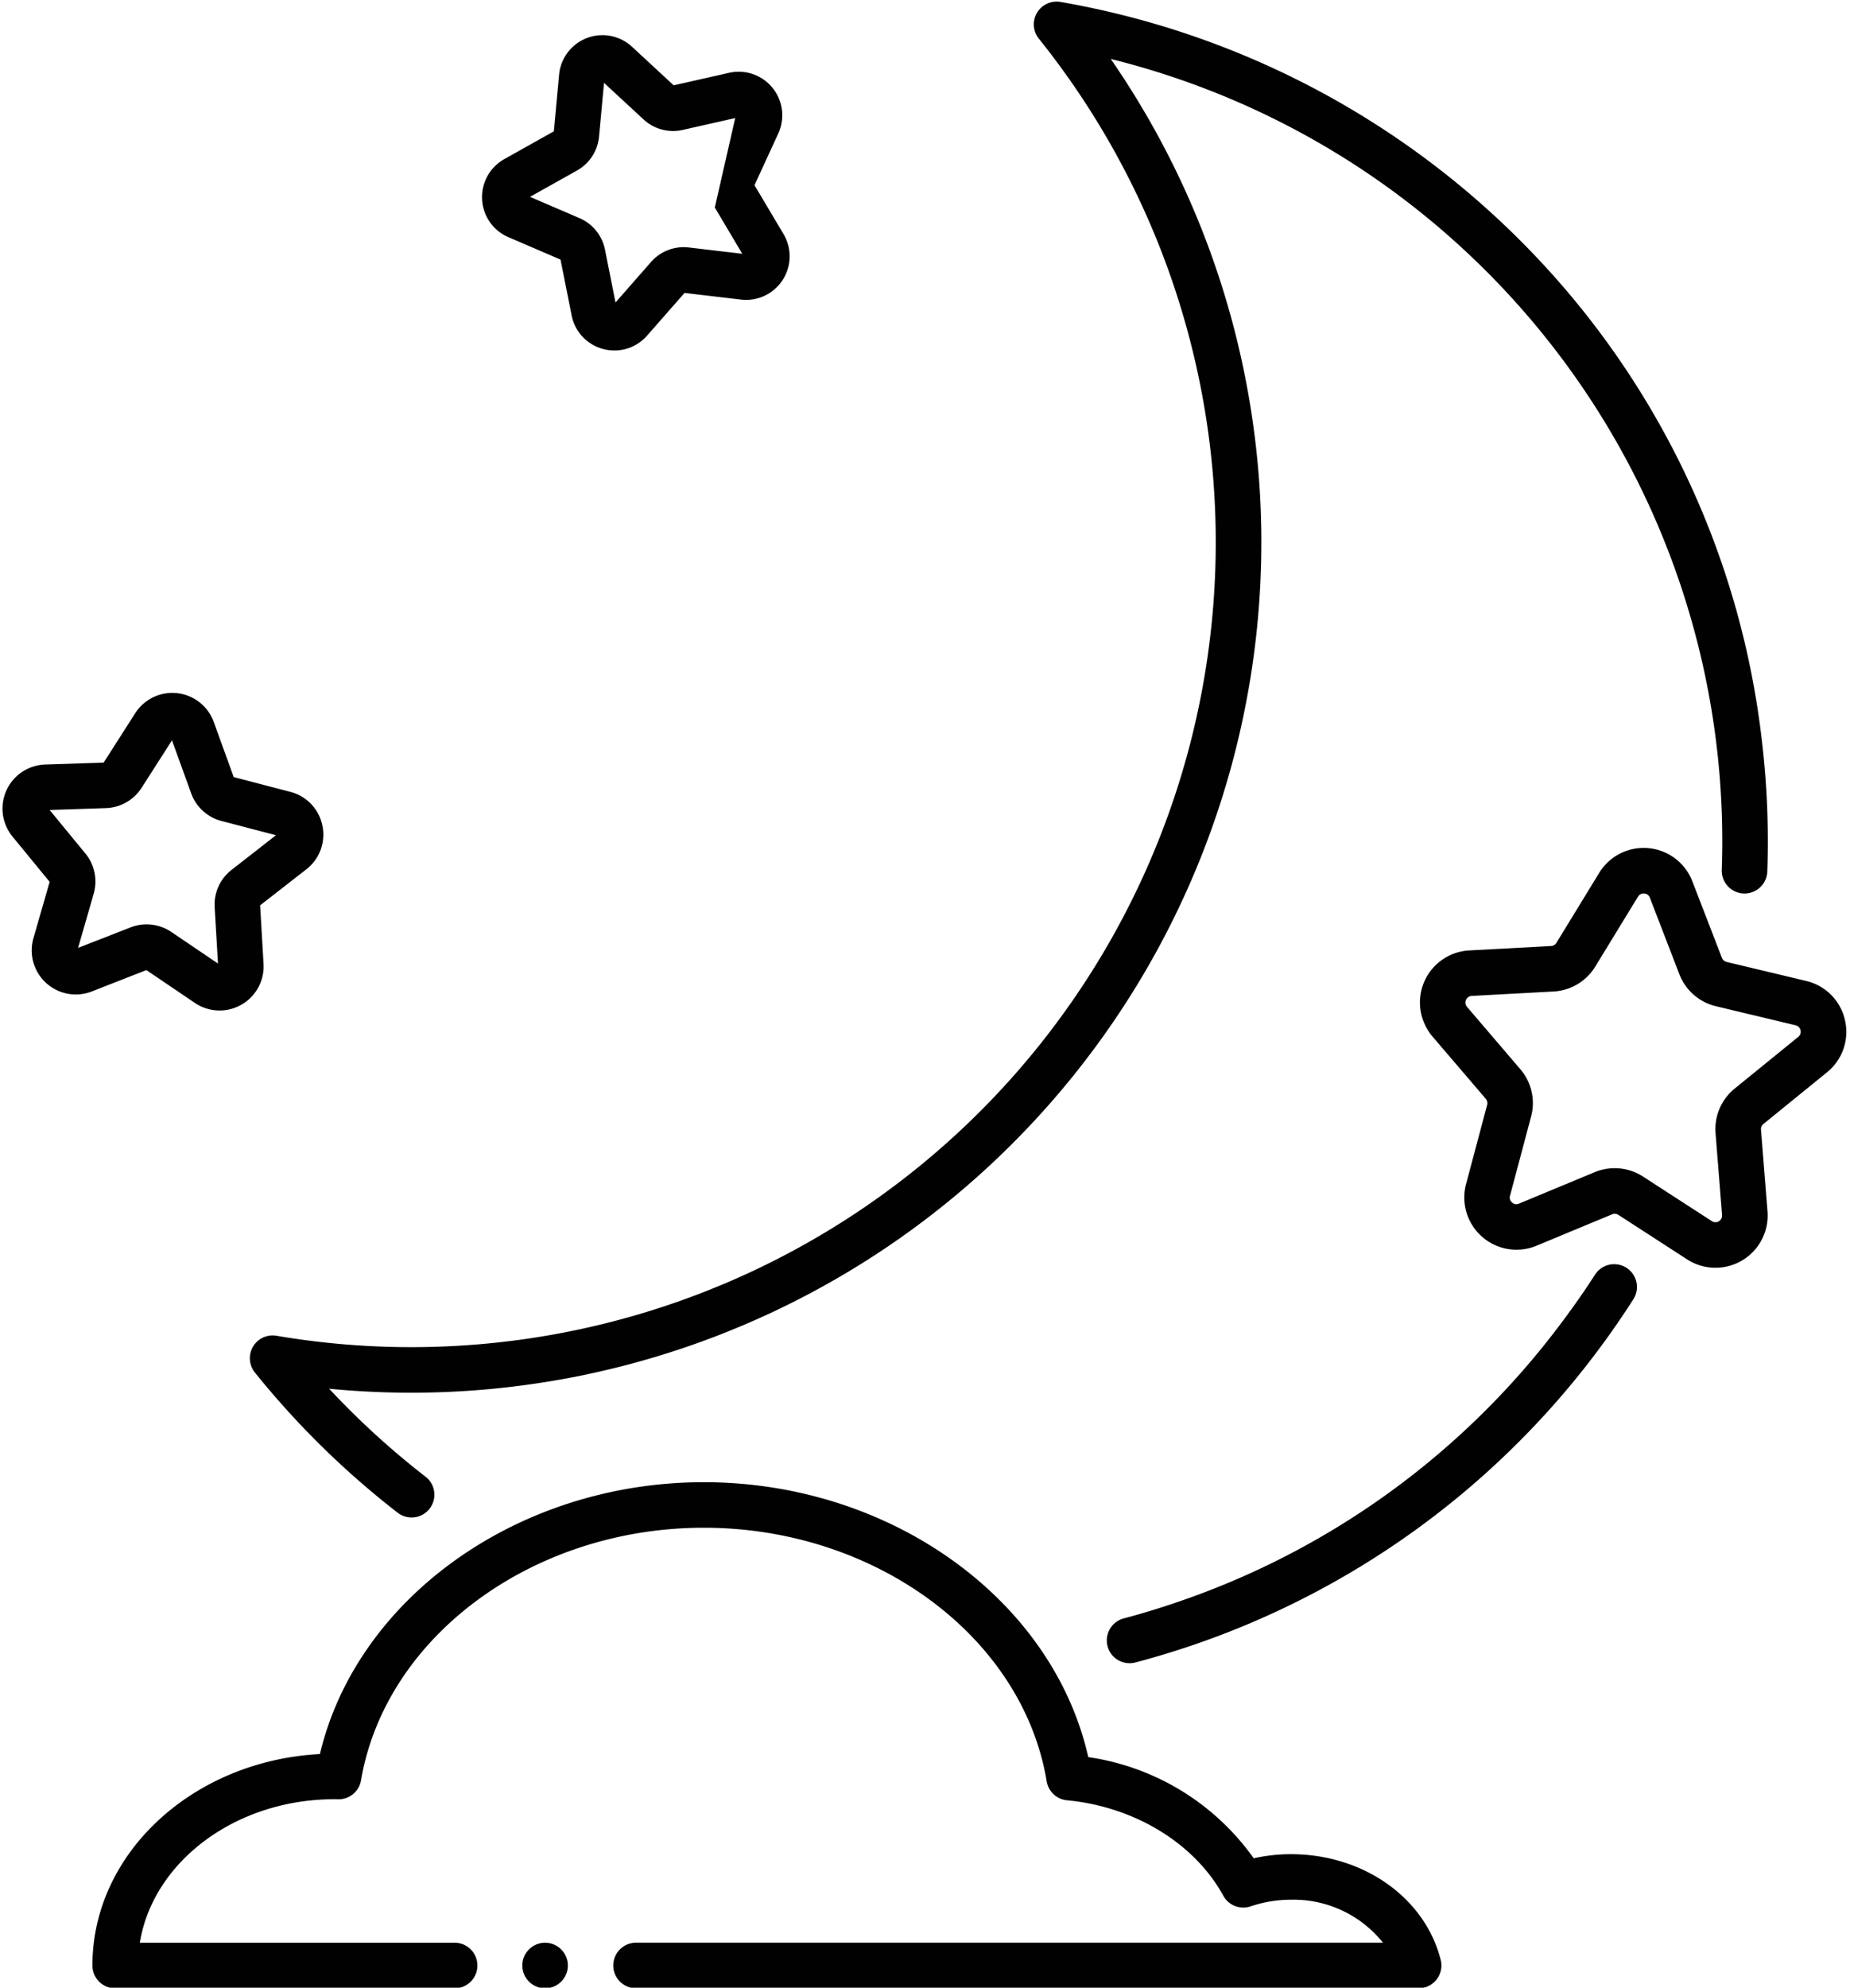 <?xml version="1.0" encoding="UTF-8"?><svg xmlns="http://www.w3.org/2000/svg" xmlns:xlink="http://www.w3.org/1999/xlink" height="174.5" preserveAspectRatio="xMidYMid meet" version="1.0" viewBox="19.9 11.9 162.5 174.5" width="162.5" zoomAndPan="magnify"><g id="change1_1"><path d="M48.219,84.383a3.843,3.843,0,0,0-2.813-2.964l-4.977-1.3-1.752-4.835a3.87,3.87,0,0,0-6.9-.77l-2.772,4.332-5.142.172A3.87,3.87,0,0,0,21,85.343l3.262,3.976-1.425,4.942a3.871,3.871,0,0,0,5.13,4.677l4.79-1.875,4.259,2.883a3.87,3.87,0,0,0,6.033-3.433l-.3-5.134,4.057-3.161A3.846,3.846,0,0,0,48.219,84.383ZM36.8,75.965l-1.88.681h0Zm3.441,12.3a3.867,3.867,0,0,0-1.486,3.283l.292,4.941-4.1-2.774a3.874,3.874,0,0,0-3.581-.4l-4.608,1.8,1.372-4.755a3.87,3.87,0,0,0-.728-3.529L24.26,83.008l4.946-.165a3.871,3.871,0,0,0,3.132-1.782l2.668-4.168,1.685,4.651a3.865,3.865,0,0,0,2.662,2.429l4.789,1.25Z" fill="#010101"/></g><g id="change1_2"><path d="M64.55,32.717l4.585,1.972.976,4.9a3.8,3.8,0,0,0,2.762,2.947,3.873,3.873,0,0,0,1,.132,3.8,3.8,0,0,0,2.862-1.3l3.294-3.752,4.957.585a3.825,3.825,0,0,0,3.737-5.753l-2.55-4.291,2.087-4.534a3.825,3.825,0,0,0-4.316-5.332l-4.87,1.1L75.409,16a3.824,3.824,0,0,0-6.4,2.459l-.459,4.97-4.355,2.441a3.825,3.825,0,0,0,.359,6.851Zm18.137-2.6L85.1,34.18l-4.7-.555A3.816,3.816,0,0,0,77.085,34.9l-3.12,3.555-.924-4.638a3.823,3.823,0,0,0-2.24-2.767l-4.345-1.869L70.58,26.87a3.822,3.822,0,0,0,1.94-2.985l.435-4.71,3.473,3.21a3.818,3.818,0,0,0,3.439.921l4.613-1.042" fill="#010101"/></g><g id="change1_3"><path d="M57.279,141.54a71.167,71.167,0,0,1-8.468-7.725A74.662,74.662,0,0,0,117.467,17.076a70.748,70.748,0,0,1,53.669,71.191,2,2,0,0,0,4,.142,75.5,75.5,0,0,0-.517-11.831,73.965,73.965,0,0,0-20.447-42.816,75.271,75.271,0,0,0-41.128-21.693,2,2,0,0,0-1.894,3.225A70.661,70.661,0,0,1,44.181,129.165a2,2,0,0,0-1.893,3.225A75.13,75.13,0,0,0,54.83,144.7a2,2,0,0,0,2.449-3.163Z" fill="#010101"/></g><g id="change1_4"><path d="M162.767,123.2a2,2,0,0,0-2.763.6c-1.05,1.635-2.171,3.209-3.338,4.74a70.333,70.333,0,0,1-32.548,23.729c-1.807.638-3.64,1.217-5.508,1.709a2,2,0,1,0,1.02,3.868,74.418,74.418,0,0,0,43.741-31.886A2,2,0,0,0,162.767,123.2Z" fill="#010101"/></g><g id="change1_5"><path d="M181.958,101.461a4.558,4.558,0,0,0-3.4-3.442l-7-1.672a.588.588,0,0,1-.409-.359l-2.2-5.691-.395-1.024a4.582,4.582,0,0,0-8.186-.742l-3.756,6.141a.586.586,0,0,1-.466.278l-7.186.388a4.573,4.573,0,0,0-4.033,6.2,4.614,4.614,0,0,0,.8,1.357l4.68,5.469a.585.585,0,0,1,.121.529l-1.852,6.956a4.584,4.584,0,0,0,6.187,5.413l6.648-2.761a.58.58,0,0,1,.54.049l6.043,3.911a4.584,4.584,0,0,0,7.059-4.212l-.571-7.175a.58.58,0,0,1,.213-.5l5.587-4.539A4.554,4.554,0,0,0,181.958,101.461Zm-11.367,9.929.571,7.175a.582.582,0,0,1-.9.536l-6.043-3.911a4.587,4.587,0,0,0-4.248-.385l-6.648,2.761a.546.546,0,0,1-.607-.1.553.553,0,0,1-.18-.59l1.852-6.955a4.577,4.577,0,0,0-.947-4.159l-4.68-5.469a.584.584,0,0,1,.413-.962l7.186-.388a4.583,4.583,0,0,0,3.664-2.186l3.755-6.141a.562.562,0,0,1,.551-.276.551.551,0,0,1,.491.371l2.591,6.717a4.586,4.586,0,0,0,3.21,2.808l7,1.673a.584.584,0,0,1,.232,1.02l-5.587,4.539A4.581,4.581,0,0,0,170.591,111.39Z" fill="#010101"/></g><g id="change1_6"><path d="M133.3,174.678a15.07,15.07,0,0,0-3.276.359,21.623,21.623,0,0,0-14.531-8.881c-3.137-13.859-17.361-24.134-33.777-24.134-16.291,0-30.458,10.148-33.716,23.866-11.131.584-19.982,8.687-19.982,18.563a2,2,0,0,0,2,2H59.834a2,2,0,0,0,0-4H32.181c1.158-7.106,8.389-12.6,17.109-12.6l.324.007h.025a2,2,0,0,0,1.972-1.663c2.156-12.643,15.1-22.176,30.107-22.176,15.059,0,28.008,9.571,30.121,22.263a2,2,0,0,0,1.784,1.663c5.942.564,11.2,3.775,13.732,8.382a2,2,0,0,0,2.395.933,11.031,11.031,0,0,1,3.552-.585,10.058,10.058,0,0,1,8.075,3.773H75.769a2,2,0,0,0,0,4H144.51a2,2,0,0,0,1.939-2.49C145.067,178.5,139.661,174.678,133.3,174.678Z" fill="#010101"/></g><g id="change1_7"><circle cx="67.779" cy="184.451" fill="#010101" r="2"/></g></svg>